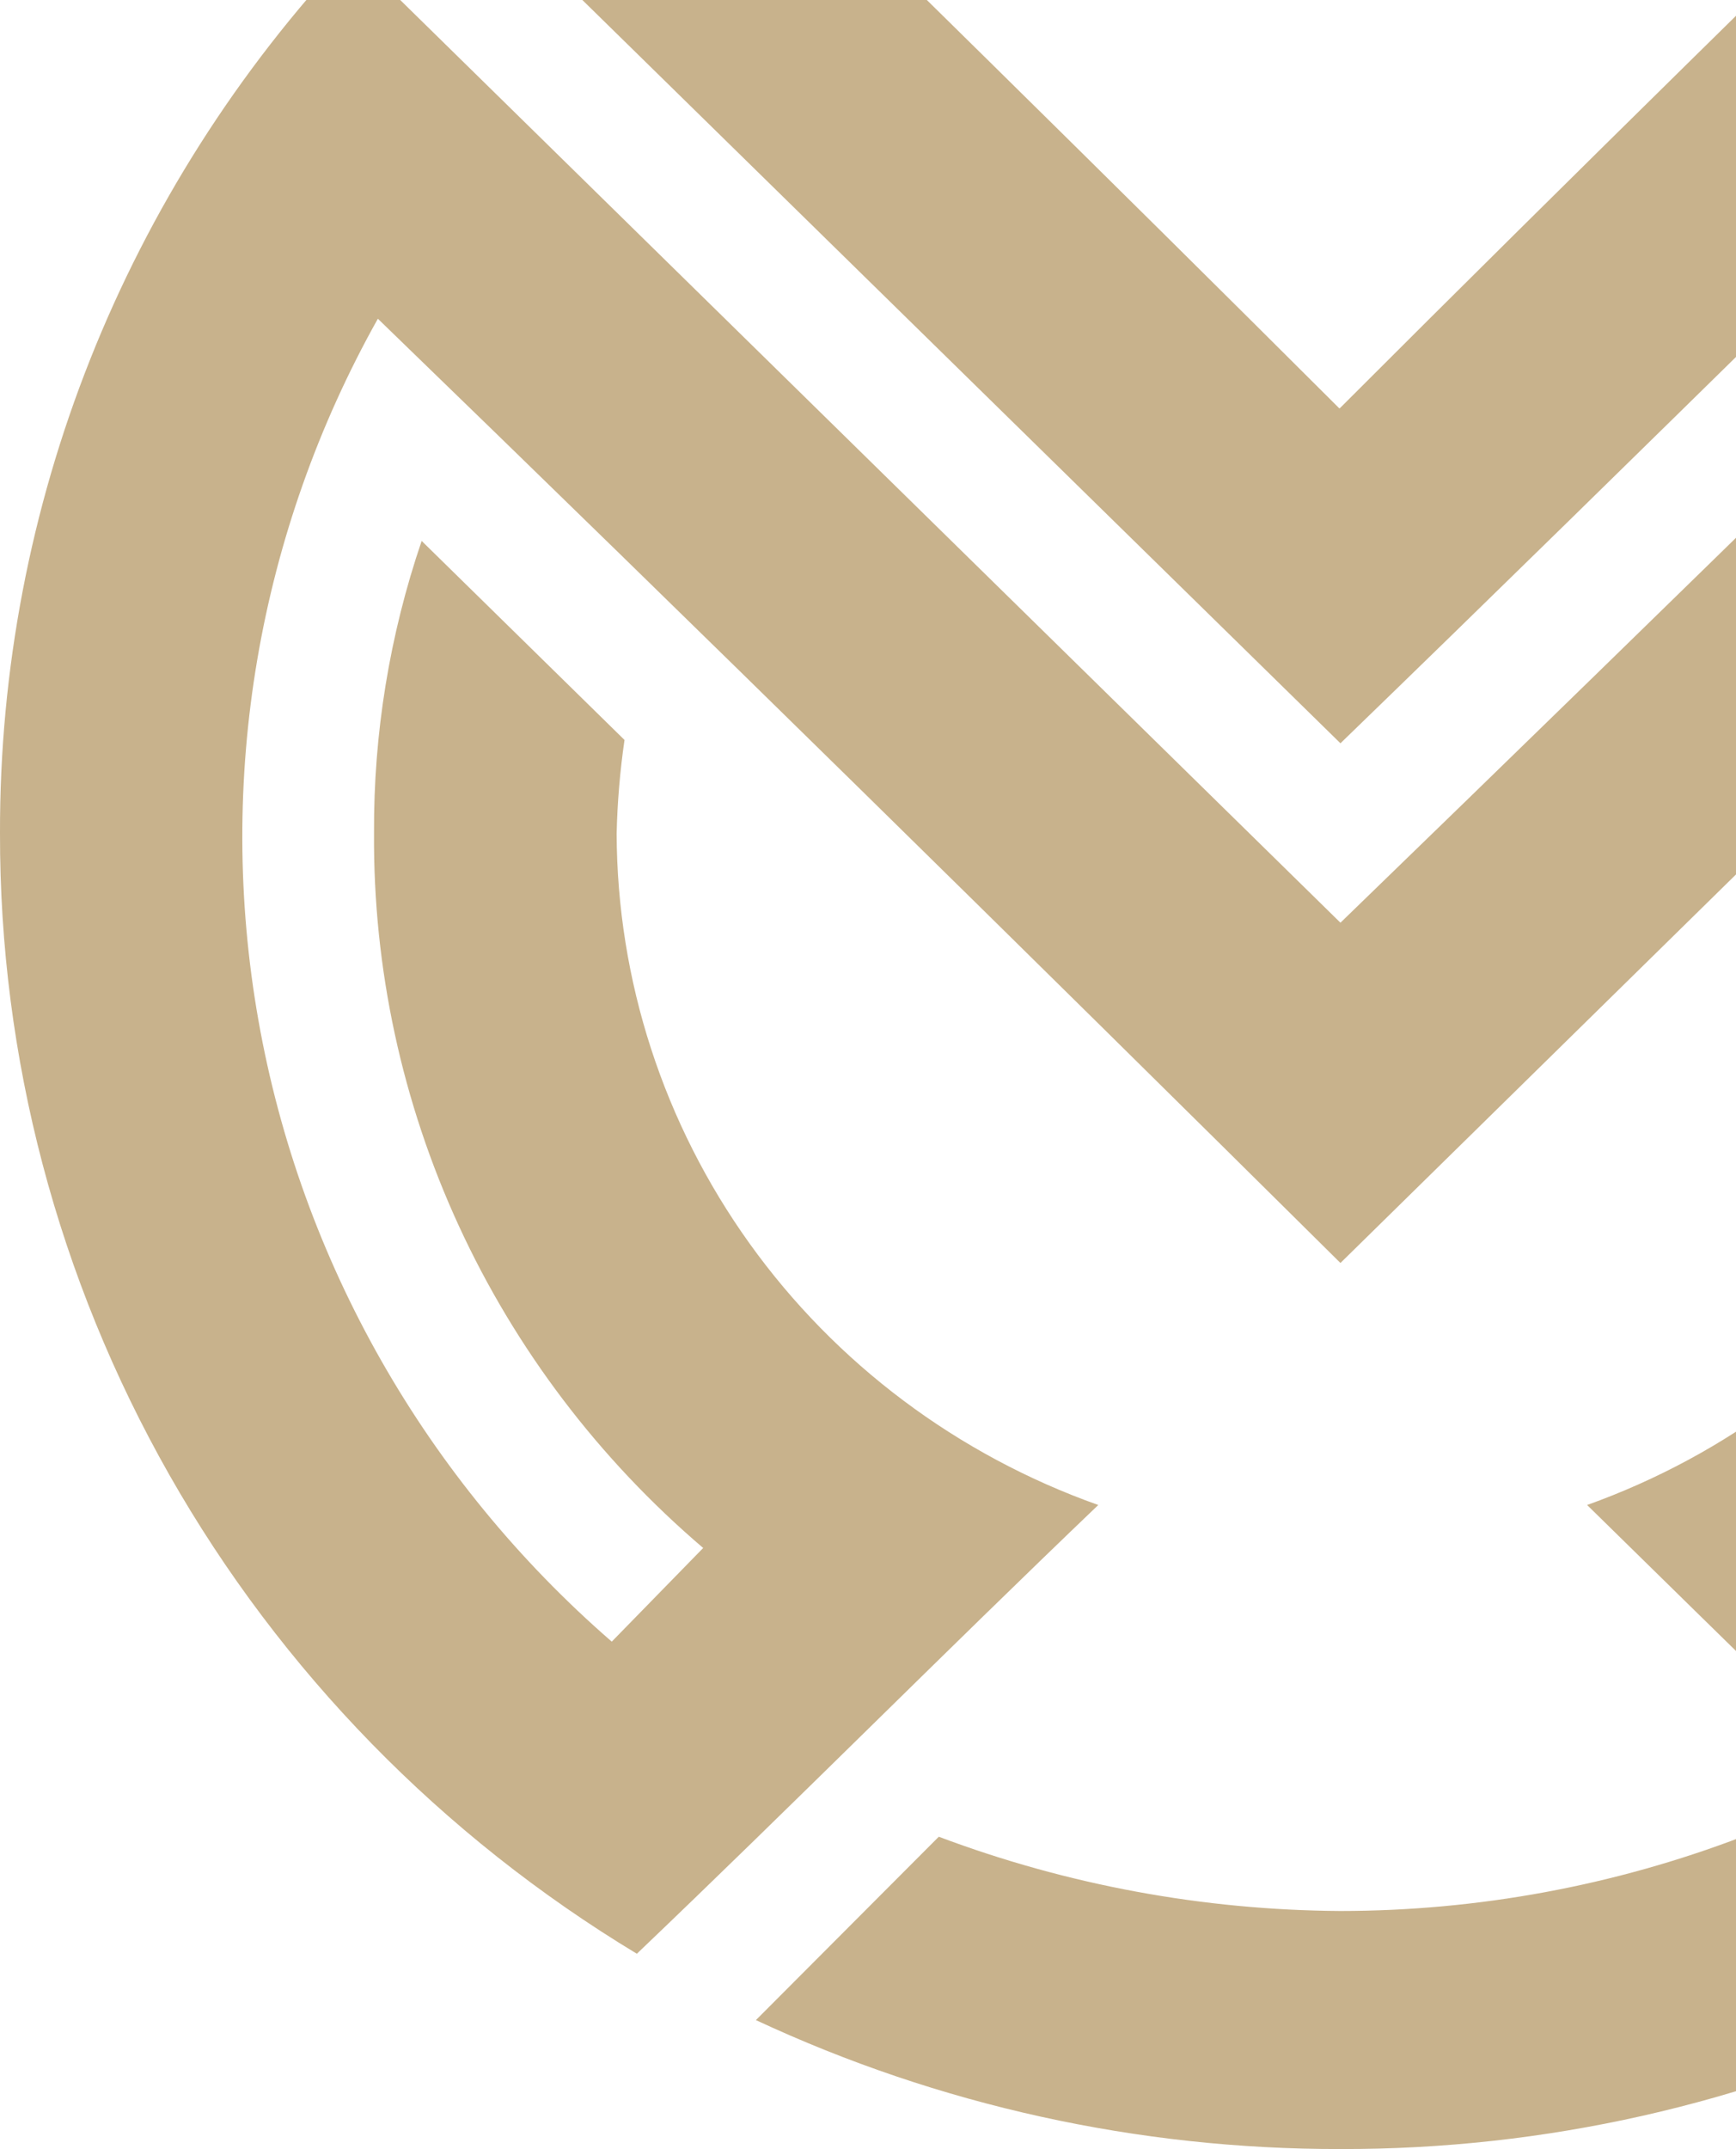 <svg width="101" height="125" viewBox="0 0 101 125" fill="none" xmlns="http://www.w3.org/2000/svg">
<path fill-rule="evenodd" clip-rule="evenodd" d="M54.618 106.834C62.08 109.641 69.996 111.105 77.987 111.154C85.987 111.149 93.916 109.684 101.369 106.834L112.243 117.282C101.576 122.388 89.857 125.029 77.987 125C66.223 125.02 54.603 122.458 43.979 117.5L54.618 106.834ZM21.761 48.452C21.729 42.678 22.665 36.938 24.532 31.463L36.334 43.04C36.071 44.845 35.918 46.665 35.876 48.488C35.904 57.03 38.607 65.356 43.618 72.341C48.63 79.326 55.709 84.631 63.897 87.539C54.878 96.167 46.082 105.025 37.052 113.641C25.706 106.793 16.341 97.203 9.854 85.789C3.367 74.375 -0.026 61.52 0 48.452C-0.042 29.442 7.235 11.118 20.375 -2.855L77.987 53.67C97.435 34.836 116.635 15.991 135.847 -2.855C143.508 5.47 149.215 15.343 152.566 26.066C155.917 36.789 156.83 48.102 155.241 59.209C153.653 70.316 149.6 80.946 143.371 90.351C137.141 99.755 128.884 107.705 119.183 113.641C110.152 105.025 101.134 96.167 92.338 87.539C100.502 84.615 107.549 79.293 112.519 72.299C117.489 65.304 120.14 56.977 120.111 48.452C120.15 46.633 120.071 44.813 119.876 43.003L131.678 31.463C133.426 36.965 134.347 42.689 134.412 48.452C134.408 56.34 132.668 64.135 129.312 71.304C125.956 78.472 121.062 84.846 114.965 89.99L120.519 95.439C127.245 89.521 132.62 82.276 136.293 74.179C139.967 66.082 141.855 57.315 141.835 48.452C141.899 37.965 139.188 27.641 133.967 18.49L77.987 73.462C59.431 55.078 40.738 36.693 21.984 18.539C15.013 30.976 12.563 45.369 15.036 59.353C17.509 73.337 24.758 86.08 35.592 95.487L40.911 90.039C34.85 84.872 30.001 78.48 26.695 71.302C23.39 64.123 21.706 56.328 21.761 48.452ZM77.987 23.709C91.596 10.093 105.303 -3.304 118.948 -16.701C121.196 -15.391 123.361 -13.948 125.431 -12.381C127.051 -11.022 128.907 -9.663 130.527 -8.073C112.936 8.916 95.579 26.208 77.987 43.234L25.695 -8.025C27.282 -9.579 28.981 -11.019 30.779 -12.333C32.87 -13.922 34.949 -15.281 36.965 -16.653C50.573 -3.304 64.28 10.142 77.926 23.757M43.979 -20.281C54.566 -25.367 66.199 -28.008 77.987 -27.999C89.786 -28.06 101.435 -25.418 112.008 -20.281L101.369 -9.796C86.42 -15.556 69.803 -15.556 54.853 -9.796L43.979 -20.281Z" fill="#C8B28C"/>
</svg>
